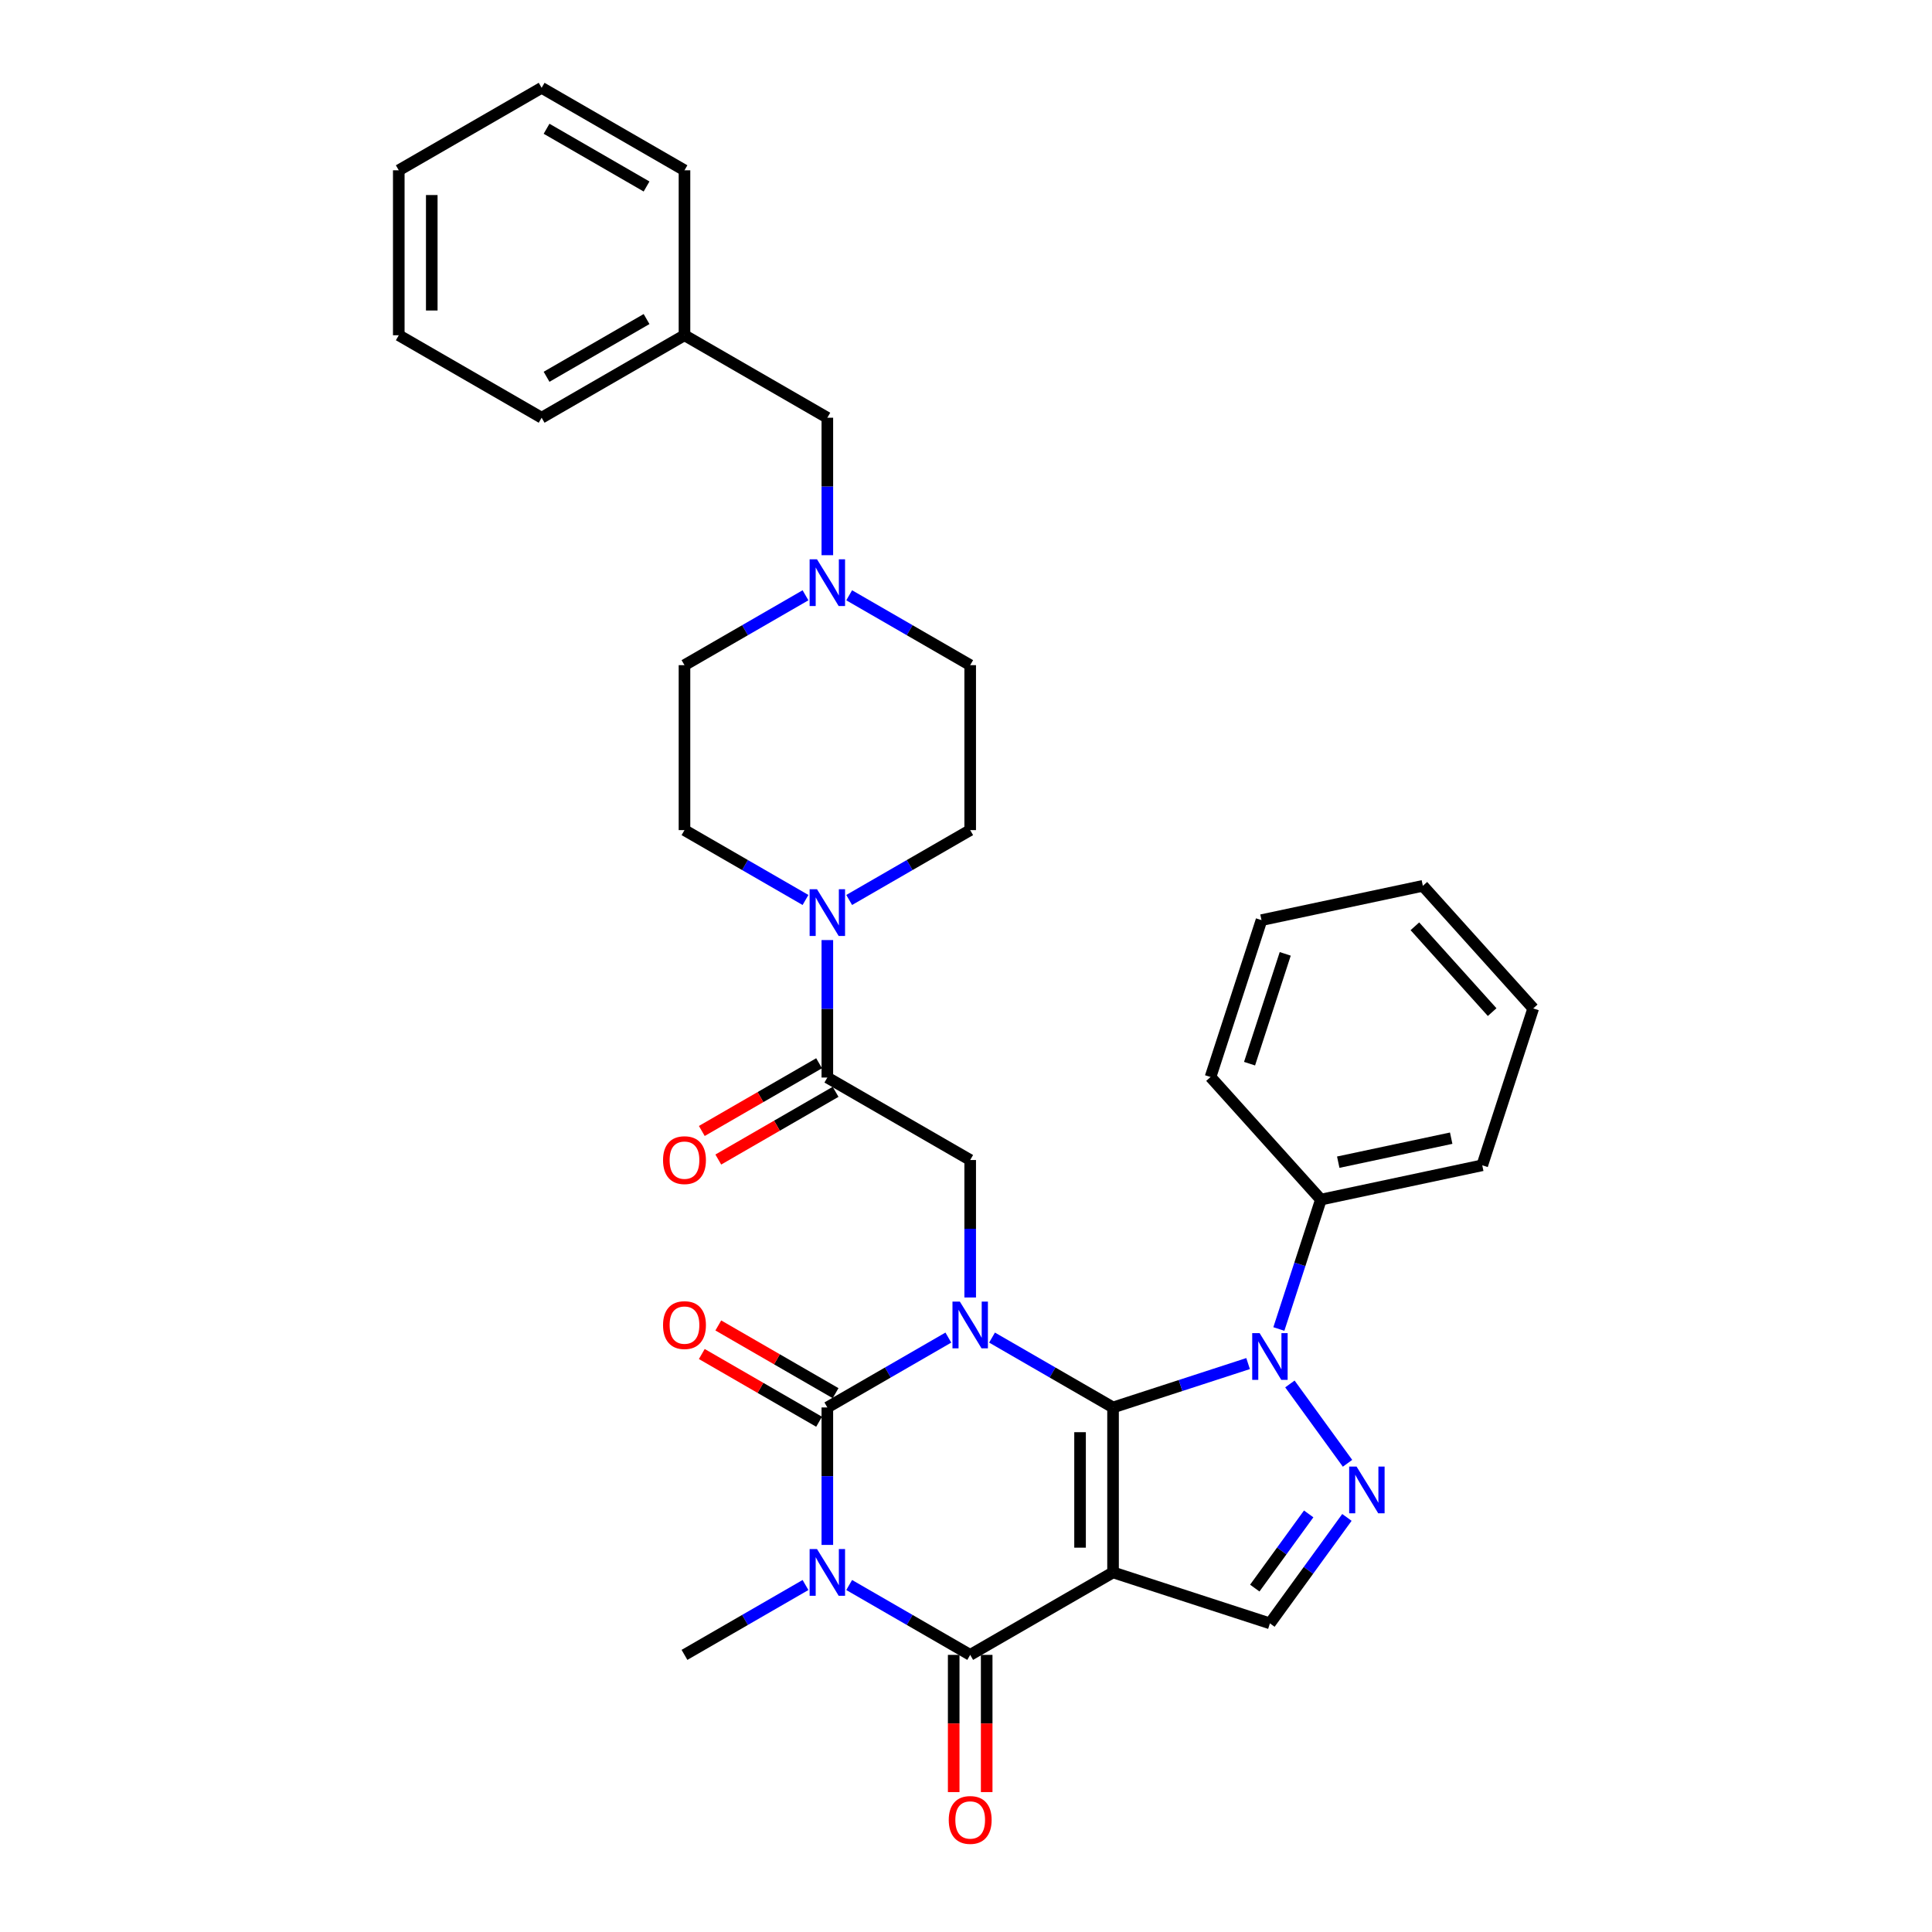 <?xml version='1.0' encoding='iso-8859-1'?>
<svg version='1.1' baseProfile='full'
              xmlns='http://www.w3.org/2000/svg'
                      xmlns:rdkit='http://www.rdkit.org/xml'
                      xmlns:xlink='http://www.w3.org/1999/xlink'
                  xml:space='preserve'
width='1000px' height='1000px' viewBox='0 0 1000 1000'>
<!-- END OF HEADER -->
<rect style='opacity:1.0;fill:#FFFFFF;stroke:none' width='1000' height='1000' x='0' y='0'> </rect>
<path class='bond-0' d='M 513.475,692.33 L 544.793,710.412' style='fill:none;fill-rule:evenodd;stroke:#0000FF;stroke-width:6px;stroke-linecap:butt;stroke-linejoin:miter;stroke-opacity:1' />
<path class='bond-0' d='M 544.793,710.412 L 576.111,728.494' style='fill:none;fill-rule:evenodd;stroke:#000000;stroke-width:6px;stroke-linecap:butt;stroke-linejoin:miter;stroke-opacity:1' />
<path class='bond-1' d='M 490.866,692.33 L 459.548,710.412' style='fill:none;fill-rule:evenodd;stroke:#0000FF;stroke-width:6px;stroke-linecap:butt;stroke-linejoin:miter;stroke-opacity:1' />
<path class='bond-1' d='M 459.548,710.412 L 428.229,728.494' style='fill:none;fill-rule:evenodd;stroke:#000000;stroke-width:6px;stroke-linecap:butt;stroke-linejoin:miter;stroke-opacity:1' />
<path class='bond-2' d='M 502.17,671.579 L 502.17,636.002' style='fill:none;fill-rule:evenodd;stroke:#0000FF;stroke-width:6px;stroke-linecap:butt;stroke-linejoin:miter;stroke-opacity:1' />
<path class='bond-2' d='M 502.17,636.002 L 502.17,600.424' style='fill:none;fill-rule:evenodd;stroke:#000000;stroke-width:6px;stroke-linecap:butt;stroke-linejoin:miter;stroke-opacity:1' />
<path class='bond-3' d='M 576.111,728.494 L 576.111,813.874' style='fill:none;fill-rule:evenodd;stroke:#000000;stroke-width:6px;stroke-linecap:butt;stroke-linejoin:miter;stroke-opacity:1' />
<path class='bond-3' d='M 559.035,741.301 L 559.035,801.067' style='fill:none;fill-rule:evenodd;stroke:#000000;stroke-width:6px;stroke-linecap:butt;stroke-linejoin:miter;stroke-opacity:1' />
<path class='bond-4' d='M 576.111,728.494 L 611.06,717.138' style='fill:none;fill-rule:evenodd;stroke:#000000;stroke-width:6px;stroke-linecap:butt;stroke-linejoin:miter;stroke-opacity:1' />
<path class='bond-4' d='M 611.06,717.138 L 646.008,705.783' style='fill:none;fill-rule:evenodd;stroke:#0000FF;stroke-width:6px;stroke-linecap:butt;stroke-linejoin:miter;stroke-opacity:1' />
<path class='bond-5' d='M 576.111,813.874 L 657.313,840.257' style='fill:none;fill-rule:evenodd;stroke:#000000;stroke-width:6px;stroke-linecap:butt;stroke-linejoin:miter;stroke-opacity:1' />
<path class='bond-6' d='M 576.111,813.874 L 502.17,856.563' style='fill:none;fill-rule:evenodd;stroke:#000000;stroke-width:6px;stroke-linecap:butt;stroke-linejoin:miter;stroke-opacity:1' />
<path class='bond-7' d='M 428.229,728.494 L 428.229,764.071' style='fill:none;fill-rule:evenodd;stroke:#000000;stroke-width:6px;stroke-linecap:butt;stroke-linejoin:miter;stroke-opacity:1' />
<path class='bond-7' d='M 428.229,764.071 L 428.229,799.649' style='fill:none;fill-rule:evenodd;stroke:#0000FF;stroke-width:6px;stroke-linecap:butt;stroke-linejoin:miter;stroke-opacity:1' />
<path class='bond-8' d='M 432.498,721.1 L 402.144,703.575' style='fill:none;fill-rule:evenodd;stroke:#000000;stroke-width:6px;stroke-linecap:butt;stroke-linejoin:miter;stroke-opacity:1' />
<path class='bond-8' d='M 402.144,703.575 L 371.791,686.05' style='fill:none;fill-rule:evenodd;stroke:#FF0000;stroke-width:6px;stroke-linecap:butt;stroke-linejoin:miter;stroke-opacity:1' />
<path class='bond-8' d='M 423.96,735.888 L 393.606,718.363' style='fill:none;fill-rule:evenodd;stroke:#000000;stroke-width:6px;stroke-linecap:butt;stroke-linejoin:miter;stroke-opacity:1' />
<path class='bond-8' d='M 393.606,718.363 L 363.253,700.838' style='fill:none;fill-rule:evenodd;stroke:#FF0000;stroke-width:6px;stroke-linecap:butt;stroke-linejoin:miter;stroke-opacity:1' />
<path class='bond-9' d='M 439.533,820.4 L 470.852,838.482' style='fill:none;fill-rule:evenodd;stroke:#0000FF;stroke-width:6px;stroke-linecap:butt;stroke-linejoin:miter;stroke-opacity:1' />
<path class='bond-9' d='M 470.852,838.482 L 502.17,856.563' style='fill:none;fill-rule:evenodd;stroke:#000000;stroke-width:6px;stroke-linecap:butt;stroke-linejoin:miter;stroke-opacity:1' />
<path class='bond-10' d='M 416.925,820.4 L 385.606,838.482' style='fill:none;fill-rule:evenodd;stroke:#0000FF;stroke-width:6px;stroke-linecap:butt;stroke-linejoin:miter;stroke-opacity:1' />
<path class='bond-10' d='M 385.606,838.482 L 354.288,856.563' style='fill:none;fill-rule:evenodd;stroke:#000000;stroke-width:6px;stroke-linecap:butt;stroke-linejoin:miter;stroke-opacity:1' />
<path class='bond-11' d='M 493.632,856.563 L 493.632,892.073' style='fill:none;fill-rule:evenodd;stroke:#000000;stroke-width:6px;stroke-linecap:butt;stroke-linejoin:miter;stroke-opacity:1' />
<path class='bond-11' d='M 493.632,892.073 L 493.632,927.582' style='fill:none;fill-rule:evenodd;stroke:#FF0000;stroke-width:6px;stroke-linecap:butt;stroke-linejoin:miter;stroke-opacity:1' />
<path class='bond-11' d='M 510.708,856.563 L 510.708,892.073' style='fill:none;fill-rule:evenodd;stroke:#000000;stroke-width:6px;stroke-linecap:butt;stroke-linejoin:miter;stroke-opacity:1' />
<path class='bond-11' d='M 510.708,892.073 L 510.708,927.582' style='fill:none;fill-rule:evenodd;stroke:#FF0000;stroke-width:6px;stroke-linecap:butt;stroke-linejoin:miter;stroke-opacity:1' />
<path class='bond-12' d='M 667.647,716.334 L 697.482,757.399' style='fill:none;fill-rule:evenodd;stroke:#0000FF;stroke-width:6px;stroke-linecap:butt;stroke-linejoin:miter;stroke-opacity:1' />
<path class='bond-13' d='M 661.934,687.886 L 672.815,654.397' style='fill:none;fill-rule:evenodd;stroke:#0000FF;stroke-width:6px;stroke-linecap:butt;stroke-linejoin:miter;stroke-opacity:1' />
<path class='bond-13' d='M 672.815,654.397 L 683.696,620.909' style='fill:none;fill-rule:evenodd;stroke:#000000;stroke-width:6px;stroke-linecap:butt;stroke-linejoin:miter;stroke-opacity:1' />
<path class='bond-14' d='M 697.163,785.408 L 677.238,812.833' style='fill:none;fill-rule:evenodd;stroke:#0000FF;stroke-width:6px;stroke-linecap:butt;stroke-linejoin:miter;stroke-opacity:1' />
<path class='bond-14' d='M 677.238,812.833 L 657.313,840.257' style='fill:none;fill-rule:evenodd;stroke:#000000;stroke-width:6px;stroke-linecap:butt;stroke-linejoin:miter;stroke-opacity:1' />
<path class='bond-14' d='M 677.371,783.598 L 663.423,802.796' style='fill:none;fill-rule:evenodd;stroke:#0000FF;stroke-width:6px;stroke-linecap:butt;stroke-linejoin:miter;stroke-opacity:1' />
<path class='bond-14' d='M 663.423,802.796 L 649.475,821.993' style='fill:none;fill-rule:evenodd;stroke:#000000;stroke-width:6px;stroke-linecap:butt;stroke-linejoin:miter;stroke-opacity:1' />
<path class='bond-15' d='M 502.17,600.424 L 428.229,557.734' style='fill:none;fill-rule:evenodd;stroke:#000000;stroke-width:6px;stroke-linecap:butt;stroke-linejoin:miter;stroke-opacity:1' />
<path class='bond-16' d='M 428.229,557.734 L 428.229,522.156' style='fill:none;fill-rule:evenodd;stroke:#000000;stroke-width:6px;stroke-linecap:butt;stroke-linejoin:miter;stroke-opacity:1' />
<path class='bond-16' d='M 428.229,522.156 L 428.229,486.578' style='fill:none;fill-rule:evenodd;stroke:#0000FF;stroke-width:6px;stroke-linecap:butt;stroke-linejoin:miter;stroke-opacity:1' />
<path class='bond-17' d='M 423.96,550.34 L 393.606,567.864' style='fill:none;fill-rule:evenodd;stroke:#000000;stroke-width:6px;stroke-linecap:butt;stroke-linejoin:miter;stroke-opacity:1' />
<path class='bond-17' d='M 393.606,567.864 L 363.253,585.389' style='fill:none;fill-rule:evenodd;stroke:#FF0000;stroke-width:6px;stroke-linecap:butt;stroke-linejoin:miter;stroke-opacity:1' />
<path class='bond-17' d='M 432.498,565.128 L 402.144,582.653' style='fill:none;fill-rule:evenodd;stroke:#000000;stroke-width:6px;stroke-linecap:butt;stroke-linejoin:miter;stroke-opacity:1' />
<path class='bond-17' d='M 402.144,582.653 L 371.791,600.177' style='fill:none;fill-rule:evenodd;stroke:#FF0000;stroke-width:6px;stroke-linecap:butt;stroke-linejoin:miter;stroke-opacity:1' />
<path class='bond-18' d='M 416.925,465.827 L 385.606,447.746' style='fill:none;fill-rule:evenodd;stroke:#0000FF;stroke-width:6px;stroke-linecap:butt;stroke-linejoin:miter;stroke-opacity:1' />
<path class='bond-18' d='M 385.606,447.746 L 354.288,429.664' style='fill:none;fill-rule:evenodd;stroke:#000000;stroke-width:6px;stroke-linecap:butt;stroke-linejoin:miter;stroke-opacity:1' />
<path class='bond-19' d='M 439.533,465.827 L 470.852,447.746' style='fill:none;fill-rule:evenodd;stroke:#0000FF;stroke-width:6px;stroke-linecap:butt;stroke-linejoin:miter;stroke-opacity:1' />
<path class='bond-19' d='M 470.852,447.746 L 502.17,429.664' style='fill:none;fill-rule:evenodd;stroke:#000000;stroke-width:6px;stroke-linecap:butt;stroke-linejoin:miter;stroke-opacity:1' />
<path class='bond-20' d='M 439.533,308.121 L 470.852,326.202' style='fill:none;fill-rule:evenodd;stroke:#0000FF;stroke-width:6px;stroke-linecap:butt;stroke-linejoin:miter;stroke-opacity:1' />
<path class='bond-20' d='M 470.852,326.202 L 502.17,344.284' style='fill:none;fill-rule:evenodd;stroke:#000000;stroke-width:6px;stroke-linecap:butt;stroke-linejoin:miter;stroke-opacity:1' />
<path class='bond-21' d='M 428.229,287.37 L 428.229,251.792' style='fill:none;fill-rule:evenodd;stroke:#0000FF;stroke-width:6px;stroke-linecap:butt;stroke-linejoin:miter;stroke-opacity:1' />
<path class='bond-21' d='M 428.229,251.792 L 428.229,216.214' style='fill:none;fill-rule:evenodd;stroke:#000000;stroke-width:6px;stroke-linecap:butt;stroke-linejoin:miter;stroke-opacity:1' />
<path class='bond-22' d='M 416.925,308.121 L 385.606,326.202' style='fill:none;fill-rule:evenodd;stroke:#0000FF;stroke-width:6px;stroke-linecap:butt;stroke-linejoin:miter;stroke-opacity:1' />
<path class='bond-22' d='M 385.606,326.202 L 354.288,344.284' style='fill:none;fill-rule:evenodd;stroke:#000000;stroke-width:6px;stroke-linecap:butt;stroke-linejoin:miter;stroke-opacity:1' />
<path class='bond-23' d='M 683.696,620.909 L 767.21,603.157' style='fill:none;fill-rule:evenodd;stroke:#000000;stroke-width:6px;stroke-linecap:butt;stroke-linejoin:miter;stroke-opacity:1' />
<path class='bond-23' d='M 692.673,601.543 L 751.133,589.117' style='fill:none;fill-rule:evenodd;stroke:#000000;stroke-width:6px;stroke-linecap:butt;stroke-linejoin:miter;stroke-opacity:1' />
<path class='bond-24' d='M 683.696,620.909 L 626.566,557.459' style='fill:none;fill-rule:evenodd;stroke:#000000;stroke-width:6px;stroke-linecap:butt;stroke-linejoin:miter;stroke-opacity:1' />
<path class='bond-25' d='M 354.288,429.664 L 354.288,344.284' style='fill:none;fill-rule:evenodd;stroke:#000000;stroke-width:6px;stroke-linecap:butt;stroke-linejoin:miter;stroke-opacity:1' />
<path class='bond-26' d='M 502.17,429.664 L 502.17,344.284' style='fill:none;fill-rule:evenodd;stroke:#000000;stroke-width:6px;stroke-linecap:butt;stroke-linejoin:miter;stroke-opacity:1' />
<path class='bond-27' d='M 428.229,216.214 L 354.288,173.524' style='fill:none;fill-rule:evenodd;stroke:#000000;stroke-width:6px;stroke-linecap:butt;stroke-linejoin:miter;stroke-opacity:1' />
<path class='bond-28' d='M 354.288,173.524 L 280.347,216.214' style='fill:none;fill-rule:evenodd;stroke:#000000;stroke-width:6px;stroke-linecap:butt;stroke-linejoin:miter;stroke-opacity:1' />
<path class='bond-28' d='M 334.659,165.14 L 282.9,195.023' style='fill:none;fill-rule:evenodd;stroke:#000000;stroke-width:6px;stroke-linecap:butt;stroke-linejoin:miter;stroke-opacity:1' />
<path class='bond-29' d='M 354.288,173.524 L 354.288,88.144' style='fill:none;fill-rule:evenodd;stroke:#000000;stroke-width:6px;stroke-linecap:butt;stroke-linejoin:miter;stroke-opacity:1' />
<path class='bond-30' d='M 767.21,603.157 L 793.594,521.956' style='fill:none;fill-rule:evenodd;stroke:#000000;stroke-width:6px;stroke-linecap:butt;stroke-linejoin:miter;stroke-opacity:1' />
<path class='bond-31' d='M 626.566,557.459 L 652.95,476.258' style='fill:none;fill-rule:evenodd;stroke:#000000;stroke-width:6px;stroke-linecap:butt;stroke-linejoin:miter;stroke-opacity:1' />
<path class='bond-31' d='M 646.764,550.556 L 665.233,493.715' style='fill:none;fill-rule:evenodd;stroke:#000000;stroke-width:6px;stroke-linecap:butt;stroke-linejoin:miter;stroke-opacity:1' />
<path class='bond-32' d='M 280.347,216.214 L 206.406,173.524' style='fill:none;fill-rule:evenodd;stroke:#000000;stroke-width:6px;stroke-linecap:butt;stroke-linejoin:miter;stroke-opacity:1' />
<path class='bond-33' d='M 354.288,88.144 L 280.347,45.455' style='fill:none;fill-rule:evenodd;stroke:#000000;stroke-width:6px;stroke-linecap:butt;stroke-linejoin:miter;stroke-opacity:1' />
<path class='bond-33' d='M 334.659,96.529 L 282.9,66.646' style='fill:none;fill-rule:evenodd;stroke:#000000;stroke-width:6px;stroke-linecap:butt;stroke-linejoin:miter;stroke-opacity:1' />
<path class='bond-34' d='M 652.95,476.258 L 736.464,458.507' style='fill:none;fill-rule:evenodd;stroke:#000000;stroke-width:6px;stroke-linecap:butt;stroke-linejoin:miter;stroke-opacity:1' />
<path class='bond-35' d='M 793.594,521.956 L 736.464,458.507' style='fill:none;fill-rule:evenodd;stroke:#000000;stroke-width:6px;stroke-linecap:butt;stroke-linejoin:miter;stroke-opacity:1' />
<path class='bond-35' d='M 772.335,523.865 L 732.344,479.45' style='fill:none;fill-rule:evenodd;stroke:#000000;stroke-width:6px;stroke-linecap:butt;stroke-linejoin:miter;stroke-opacity:1' />
<path class='bond-36' d='M 206.406,173.524 L 206.406,88.144' style='fill:none;fill-rule:evenodd;stroke:#000000;stroke-width:6px;stroke-linecap:butt;stroke-linejoin:miter;stroke-opacity:1' />
<path class='bond-36' d='M 223.482,160.717 L 223.482,100.951' style='fill:none;fill-rule:evenodd;stroke:#000000;stroke-width:6px;stroke-linecap:butt;stroke-linejoin:miter;stroke-opacity:1' />
<path class='bond-37' d='M 280.347,45.455 L 206.406,88.144' style='fill:none;fill-rule:evenodd;stroke:#000000;stroke-width:6px;stroke-linecap:butt;stroke-linejoin:miter;stroke-opacity:1' />
<path  class='atom-0' d='M 496.825 673.714
L 504.749 686.521
Q 505.534 687.785, 506.798 690.073
Q 508.061 692.361, 508.13 692.497
L 508.13 673.714
L 511.34 673.714
L 511.34 697.894
L 508.027 697.894
L 499.523 683.891
Q 498.533 682.252, 497.474 680.374
Q 496.45 678.495, 496.142 677.915
L 496.142 697.894
L 493 697.894
L 493 673.714
L 496.825 673.714
' fill='#0000FF'/>
<path  class='atom-4' d='M 422.884 801.784
L 430.808 814.591
Q 431.593 815.854, 432.857 818.143
Q 434.12 820.431, 434.189 820.567
L 434.189 801.784
L 437.399 801.784
L 437.399 825.963
L 434.086 825.963
L 425.582 811.961
Q 424.592 810.322, 423.533 808.443
Q 422.509 806.565, 422.201 805.984
L 422.201 825.963
L 419.059 825.963
L 419.059 801.784
L 422.884 801.784
' fill='#0000FF'/>
<path  class='atom-6' d='M 651.968 690.02
L 659.891 702.827
Q 660.676 704.091, 661.94 706.379
Q 663.204 708.667, 663.272 708.804
L 663.272 690.02
L 666.482 690.02
L 666.482 714.2
L 663.17 714.2
L 654.666 700.197
Q 653.675 698.558, 652.617 696.68
Q 651.592 694.801, 651.285 694.221
L 651.285 714.2
L 648.143 714.2
L 648.143 690.02
L 651.968 690.02
' fill='#0000FF'/>
<path  class='atom-7' d='M 702.153 759.094
L 710.076 771.901
Q 710.862 773.164, 712.125 775.453
Q 713.389 777.741, 713.457 777.877
L 713.457 759.094
L 716.667 759.094
L 716.667 783.273
L 713.355 783.273
L 704.851 769.271
Q 703.86 767.632, 702.802 765.753
Q 701.777 763.875, 701.47 763.295
L 701.47 783.273
L 698.328 783.273
L 698.328 759.094
L 702.153 759.094
' fill='#0000FF'/>
<path  class='atom-11' d='M 422.884 460.264
L 430.808 473.071
Q 431.593 474.335, 432.857 476.623
Q 434.12 478.911, 434.189 479.048
L 434.189 460.264
L 437.399 460.264
L 437.399 484.444
L 434.086 484.444
L 425.582 470.441
Q 424.592 468.802, 423.533 466.924
Q 422.509 465.045, 422.201 464.465
L 422.201 484.444
L 419.059 484.444
L 419.059 460.264
L 422.884 460.264
' fill='#0000FF'/>
<path  class='atom-12' d='M 422.884 289.504
L 430.808 302.311
Q 431.593 303.575, 432.857 305.863
Q 434.12 308.151, 434.189 308.288
L 434.189 289.504
L 437.399 289.504
L 437.399 313.684
L 434.086 313.684
L 425.582 299.682
Q 424.592 298.042, 423.533 296.164
Q 422.509 294.286, 422.201 293.705
L 422.201 313.684
L 419.059 313.684
L 419.059 289.504
L 422.884 289.504
' fill='#0000FF'/>
<path  class='atom-13' d='M 343.189 685.872
Q 343.189 680.066, 346.057 676.822
Q 348.926 673.577, 354.288 673.577
Q 359.65 673.577, 362.519 676.822
Q 365.387 680.066, 365.387 685.872
Q 365.387 691.746, 362.484 695.093
Q 359.582 698.406, 354.288 698.406
Q 348.96 698.406, 346.057 695.093
Q 343.189 691.78, 343.189 685.872
M 354.288 695.674
Q 357.976 695.674, 359.957 693.215
Q 361.972 690.722, 361.972 685.872
Q 361.972 681.125, 359.957 678.734
Q 357.976 676.309, 354.288 676.309
Q 350.6 676.309, 348.585 678.7
Q 346.604 681.091, 346.604 685.872
Q 346.604 690.756, 348.585 693.215
Q 350.6 695.674, 354.288 695.674
' fill='#FF0000'/>
<path  class='atom-14' d='M 491.071 942.012
Q 491.071 936.206, 493.94 932.961
Q 496.808 929.717, 502.17 929.717
Q 507.532 929.717, 510.401 932.961
Q 513.27 936.206, 513.27 942.012
Q 513.27 947.886, 510.367 951.233
Q 507.464 954.545, 502.17 954.545
Q 496.843 954.545, 493.94 951.233
Q 491.071 947.92, 491.071 942.012
M 502.17 951.813
Q 505.859 951.813, 507.84 949.354
Q 509.854 946.861, 509.854 942.012
Q 509.854 937.265, 507.84 934.874
Q 505.859 932.449, 502.17 932.449
Q 498.482 932.449, 496.467 934.84
Q 494.486 937.23, 494.486 942.012
Q 494.486 946.895, 496.467 949.354
Q 498.482 951.813, 502.17 951.813
' fill='#FF0000'/>
<path  class='atom-16' d='M 343.189 600.492
Q 343.189 594.686, 346.057 591.442
Q 348.926 588.197, 354.288 588.197
Q 359.65 588.197, 362.519 591.442
Q 365.387 594.686, 365.387 600.492
Q 365.387 606.366, 362.484 609.713
Q 359.582 613.026, 354.288 613.026
Q 348.96 613.026, 346.057 609.713
Q 343.189 606.4, 343.189 600.492
M 354.288 610.294
Q 357.976 610.294, 359.957 607.835
Q 361.972 605.342, 361.972 600.492
Q 361.972 595.745, 359.957 593.354
Q 357.976 590.93, 354.288 590.93
Q 350.6 590.93, 348.585 593.32
Q 346.604 595.711, 346.604 600.492
Q 346.604 605.376, 348.585 607.835
Q 350.6 610.294, 354.288 610.294
' fill='#FF0000'/>
</svg>
